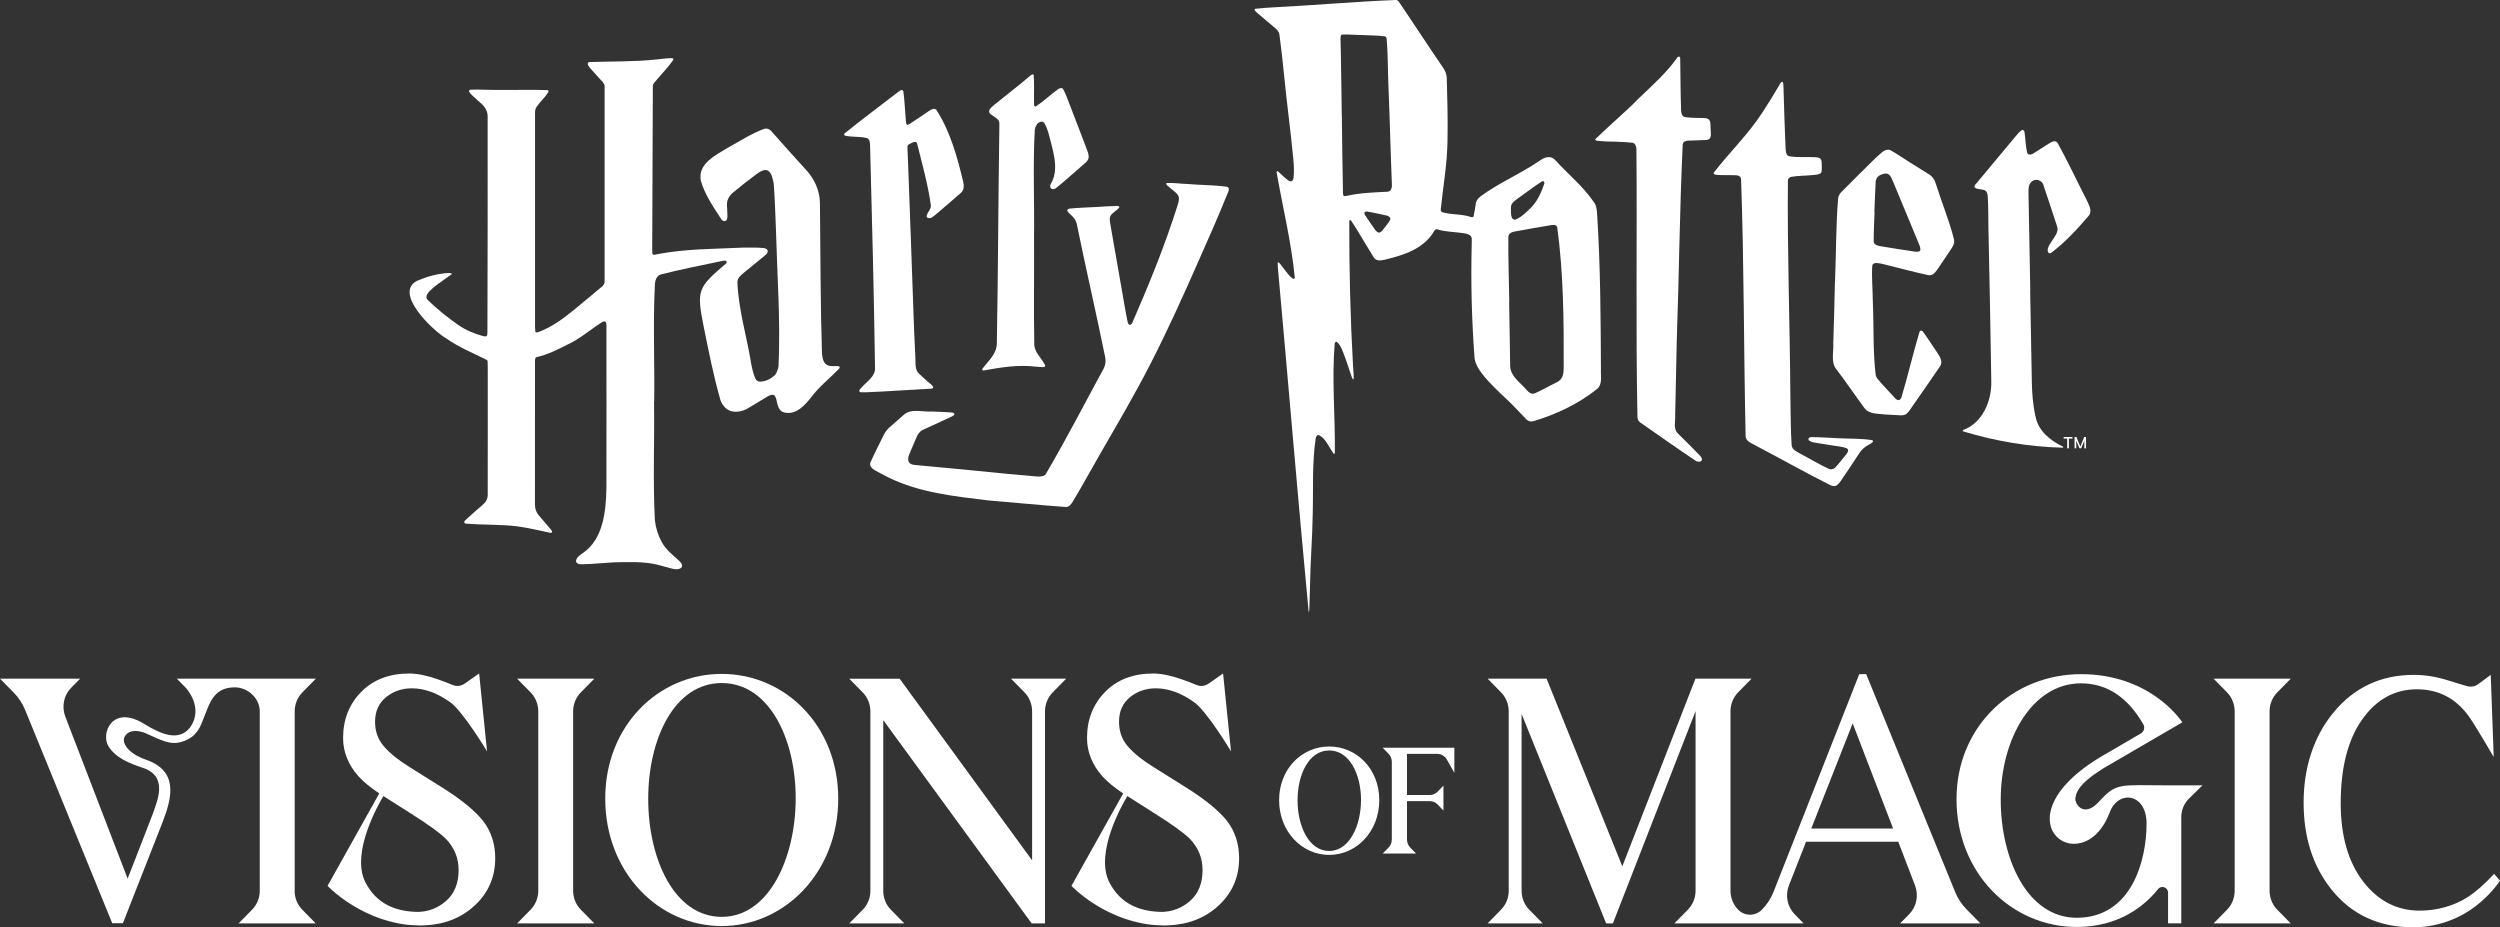<svg xmlns="http://www.w3.org/2000/svg" id="Layer_3" data-name="Layer 3" viewBox="0 0 767.92 284.82"><rect x="0" y="0" width="767.92" height="284.82" fill="#333333" stroke="none"/><defs><style> .cls-1 { fill: #fff; } </style></defs><g id="Layer_1" data-name="Layer 1"><g><g><path class="cls-1" d="M699.51,212.67l4.13-4.2h-23.7l4.13,4.2c1.5,1.54,2.35,3.64,2.35,5.84v55.09c0,2.2-.85,4.3-2.35,5.84l-4.13,4.2h23.7s-4.13-4.2-4.13-4.2c-1.52-1.54-2.37-3.64-2.37-5.84v-55.1c0-2.19.85-4.29,2.37-5.83Z"></path><path class="cls-1" d="M408.28,230.51c6.26,0,9.78,7.38,9.78,15.21s-3.52,15.67-9.78,15.67-9.71-7.65-9.71-15.57c0-7.88,3.45-15.3,9.71-15.3ZM408.28,262.6c8.34,0,15.39-7.13,15.39-16.83s-7.05-16.47-15.39-16.47-15.38,6.82-15.38,16.47,7,16.83,15.38,16.83Z"></path><path class="cls-1" d="M424.73,229.7l1.77,1.81c.67.66,1.02,1.57,1.02,2.52v23.82c0,.95-.36,1.86-1.02,2.52l-1.77,1.81h10.24l-1.77-1.81c-.65-.66-1.02-1.57-1.02-2.52v-11.77s7,0,7,0c.92,0,1.79.38,2.44,1.06l1.76,1.84v-7.67l-1.76,1.84c-.65.67-1.52,1.06-2.44,1.06h-7v-12.65h9.28c1.21,0,2.34.67,2.97,1.75l2.3,4.08v-7.7h-22Z"></path><path class="cls-1" d="M556.37,254.49l12.71-32.29,12.42,32.29h-25.14ZM583.68,283.63h24.62l-4.23-4.3c-1.5-1.52-2.68-3.32-3.5-5.31l-27.34-66.96-2.13.03-26.31,66.81c-.8,2.07-2.03,3.94-3.57,5.51l-.03.02c-2.01,2.05-5.26,2.05-7.29,0-1.5-1.54-2.35-3.64-2.35-5.84v-55.09c0-2.2.85-4.3,2.35-5.84l4.13-4.2h-17.25l-22.46,57.64-23.26-57.64h-18.11l4.11,4.2c1.52,1.54,2.37,3.64,2.37,5.84v55.09c0,2.2-.85,4.3-2.37,5.84l-4.11,4.2h16.91l-4.11-4.19c-1.52-1.54-2.37-3.64-2.37-5.84v-54.31l25.97,64.34h2.08l25.39-65.19v55.15c0,2.2-.85,4.3-2.37,5.84l-4.13,4.2h39.68l-2.71-2.76c-2.29-2.32-3-5.85-1.79-8.92l5.27-13.4h28.31l5.15,13.42c1.18,3.06.48,6.55-1.81,8.86l-2.75,2.8Z"></path><path class="cls-1" d="M765.07,207.28l.92,25.25s-5.27-9.06-7.39-12.13c-4.01-5.78-9.42-8.67-16.23-8.67s-12.47,3.11-16.83,9.33c-4.37,6.22-6.55,14.78-6.55,25.68,0,10.02,2.3,18.03,6.88,24.01,4.59,5.98,10.39,8.97,17.41,8.97,5.09,0,10.44-1.39,14.73-4.17,2.46-1.57,5.15-3.95,8.09-7.13l1.83,2.09c-2.17,3.15-4.88,5.91-8.11,8.29-5.5,4.02-12.13,6.04-18.55,6.04-10.53,0-18.91-3.86-25.09-11.58-5.72-7.13-8.58-16.04-8.58-26.72s3.02-20.12,9.06-27.55c6.35-7.79,14.62-11.69,24.81-11.69,3.53,0,7.18.61,10.9,1.81,2.06.67,4.1,1.26,5.48,1.66,1.16.33,2.39.1,3.38-.62l3.84-2.85Z"></path><path class="cls-1" d="M637.89,281.91c-15.03,0-23.33-17.84-23.33-36.32s9.61-35.69,24.64-35.69c8.41,0,14.64,4.77,19.08,12.46h0s.02.03.02.04c.02.01.02.02.02.02.61.98.29,2.28-.68,2.85l-10.17,5.94c-35.97,20.02-7.87,40.65.58,18.3,2.63-6.98,11.31-5.91,11.31,3.48,0,11.3-4.59,28.92-21.47,28.92ZM676.51,241.23h-10.44c-15.19,0-15.84-.96-21.38,5.07-4.57,4.99-7.39.72-7.2-1.08.31-3.2,3.41-5.99,8.82-9.35l24.06-14.01-.09-.07c-.7-1.05-10.17-14.71-31.06-14.71s-38.24,15.91-38.24,38.41c0,22.61,16.79,39.24,36.91,39.24,13.31,0,21.11-6.77,24.98-11.61,1.04-1.31,3.09-.58,3.09,1.12v9.38h4.06v-32.64c0-2.14.85-4.18,2.34-5.65l4.15-4.09Z"></path><path class="cls-1" d="M327.48,208.47h-16.93l4.13,4.19c1.5,1.54,2.35,3.64,2.35,5.84v45.76s-40.68-55.78-40.68-55.78h-15.49l4.13,4.2c1.52,1.54,2.37,3.64,2.37,5.84v55.09c0,2.2-.85,4.3-2.37,5.84l-4.13,4.2h16.93l-4.13-4.19c-1.52-1.54-2.35-3.64-2.35-5.84v-52.42s45.58,62.44,45.58,62.44h4.1v-65.12c0-2.2.85-4.3,2.37-5.84l4.13-4.2Z"></path><path class="cls-1" d="M221.7,209.81c14.57,0,22.71,17.17,22.71,35.38s-8.14,36.44-22.71,36.44-22.59-17.8-22.59-36.23,8.02-35.59,22.59-35.59ZM221.7,284.45c19.4,0,35.78-16.6,35.78-39.14,0-22.44-16.38-38.31-35.79-38.31s-35.79,15.87-35.78,38.31c0,22.55,16.3,39.14,35.79,39.14Z"></path><path class="cls-1" d="M178.42,212.67l4.13-4.2h-23.71l4.13,4.2c1.52,1.54,2.37,3.64,2.37,5.84v55.09c0,2.2-.85,4.3-2.37,5.84l-4.13,4.2h23.71l-4.13-4.2c-1.52-1.54-2.37-3.64-2.37-5.84v-55.1c0-2.19.85-4.3,2.37-5.83Z"></path><path class="cls-1" d="M365.54,276.74c-2.39,2.12-5.22,3.23-8.45,3.37-7.32-.04-13.07-2.69-16.35-9.12-4.64-9.15,4.37-24.53,5.55-26.46l8.55,5.43c5.43,3.44,8.99,6.02,10.68,7.74,2.58,2.71,3.87,5.89,3.87,9.55,0,4.06-1.28,7.23-3.86,9.5ZM376.95,252.21c-2.51-3.18-6.79-6.68-12.87-10.48l-9.73-6.09c-3.62-2.27-6.31-4.45-8.04-6.53-1.72-2.05-2.58-4.52-2.58-7.41,0-3.22,1.13-5.73,3.38-7.55,2.25-1.81,4.88-2.72,7.9-2.72,3.89,0,7.83,1.43,11.81,4.28,3.98,2.85,11.31,15.09,11.31,15.09l-2.44-23.93-4.45,3.12c-1.09.76-2.47.92-3.69.41-1.09-.45-2.56-1.03-4.25-1.63-3.55-1.26-6.57-1.89-9.1-1.89-6.13,0-11.04,1.88-14.74,5.65-3.7,3.77-5.56,8.49-5.56,14.16,0,4.28,1.57,8.2,4.69,11.74,1.62,1.78,3.75,3.54,6.42,5.28l-15.89,28.4s9.45,10.08,24.2,11.91c1.35.19,4.62.28,4.83.26,6.42-.16,11.72-2.11,15.92-5.9,4.37-3.95,6.55-8.87,6.55-14.76-.02-4.4-1.23-8.2-3.69-11.42Z"></path><path class="cls-1" d="M137.02,276.74c-2.4,2.12-5.22,3.23-8.45,3.37-7.32-.04-13.07-2.69-16.34-9.12-4.64-9.15,4.37-24.53,5.54-26.46l8.55,5.43c5.43,3.44,8.98,6.02,10.67,7.74,2.59,2.71,3.88,5.89,3.88,9.55,0,4.06-1.28,7.23-3.85,9.5ZM148.42,252.21c-2.49-3.18-6.78-6.68-12.86-10.48l-9.72-6.09c-3.63-2.27-6.32-4.45-8.04-6.53-1.73-2.05-2.59-4.52-2.59-7.41,0-3.22,1.13-5.73,3.38-7.55,2.25-1.81,4.89-2.72,7.91-2.72,3.89,0,7.82,1.43,11.8,4.28,3.98,2.85,11.31,15.09,11.31,15.09l-2.43-23.93-4.46,3.12c-1.09.76-2.47.92-3.68.41-1.08-.45-2.56-1.03-4.24-1.63-3.55-1.26-6.58-1.89-9.1-1.89-6.12,0-11.03,1.88-14.74,5.65-3.71,3.77-5.57,8.49-5.57,14.16,0,4.28,1.57,8.2,4.7,11.74,1.61,1.78,3.76,3.54,6.41,5.28l-15.88,28.4s9.46,10.08,24.19,11.91c1.35.19,4.63.28,4.83.26,6.41-.16,11.73-2.11,15.92-5.9,4.38-3.95,6.56-8.87,6.56-14.76,0-4.4-1.24-8.2-3.69-11.42Z"></path><path class="cls-1" d="M90.52,273.6v-55.09c0-2.2.85-4.3,2.37-5.84l4.13-4.2h-30.16s-12.55,0-12.55,0l2.7,2.74s5.81,6.03,1.36,12.25c-3.54,4.52-9.1,1.94-14.16-1.15-9.8-5.99-13.34,3.1-10.87,6.96,2.31,3.61,6.37,5.18,10.59,6.6,7.88,2.64,4.29,10.22,3.06,13.97-.26.79-7.78,19.99-7.78,20.03v.02s0,0,0,0l-19.15-49.78c-1.18-3.06-.47-6.55,1.81-8.86l2.75-2.79H0l4.23,4.3c1.49,1.52,2.67,3.32,3.49,5.31l26.75,65.51h3.28c2.4-6.13,11.8-30.09,12.42-31.63,2.72-7.26,4.57-15.18-5.41-18.63-5.5-1.91-7.36-5.15-6.53-6.91.83-1.76,3.02-2.48,6.22-1.31,6.13,2.76,8.61,4.25,13.12,2.08,2.44-1.18,3.74-3.26,4.59-5.58l1.34-3.4c1.5-3.91,3.38-7.07,8.65-7.07,3.8,0,7.64,3.21,7.64,7.38v55.09c0,2.2-.85,4.3-2.37,5.84l-4.13,4.2h23.7l-4.13-4.2c-1.51-1.51-2.36-3.62-2.36-5.81Z"></path></g><g><g><path class="cls-1" d="M200.9,123.41c.19,12.13-.39,24.3.26,36.41.27,2.38.97,4.63,2.14,6.73,1.25,2.38,3.48,3.98,5.39,5.79.23.22.44.48.62.75.45.69.17,1.38-.64,1.63-.91.31-1.85.04-2.74-.18-1.3-.35-2.6-.71-3.9-1.07-4.39-1.06-8.99-.81-13.48-.74-3.25.2-6.49.52-9.75.6-1.79.08-2.5-.87-1.2-2.33.43-.42.92-.78,1.43-1.11,6.25-4.25,7.09-12.79,7.24-19.76-.02-16.79.07-33.58,0-50.37-.04-.41-.12-1.08-.67-1.03-.18.03-.38.05-.53.14-1.86,1.14-3.59,2.49-5.38,3.74-1.7,1.23-3.47,2.34-5.37,3.23-3.07,1.57-6.16,3.11-9.54,3.87-.37.14-.42.6-.44.95-.01.42-.01.84-.01,1.26,0,14.37-.02,28.74-.01,43.12.01,1.26.39,2.37,1.23,3.33,1.3,1.52,2.63,3.02,3.9,4.56.08.1.1.25.15.38.03.09-.12.31-.21.32-.14.01-.28.05-.41.02-3.28-.68-6.53-1.49-9.85-1.94-5.22-.68-10.5-.43-15.74-.85-.31-.03-.7-.02-.79-.43-.07-.31.19-.51.39-.7.3-.29.62-.57.93-.84,1.46-1.3,2.9-2.62,4.4-3.88,1-.84,1.51-1.86,1.49-3.15.04-13.02,0-26.05.01-39.07,0-.6-.03-1.21-.05-1.81,0-.19-.11-.36-.28-.45-4.16-2.06-8.49-3.83-12.32-6.51-4.22-2.43-16.77-14.4-8.7-17.92,2.94-1.23,5.99-2.03,9.17-2.24.32-.02.64.02.96.06.08.03.24.22.11.32-1.64,1.32-7.7,4.96-7.7,6.81-.02.39.06.74.32,1.04,2.9,2.82,6.06,5.37,9.38,7.69,2.32,1.6,4.87,2.7,7.59,3.43,1.2.28,1.4.13,1.42-1.1.04-22.14.13-44.28.07-66.42,0-2.04-1.38-3.51-2.89-4.69-.93-.96-2.12-1.72-2.81-2.87-.07-.13.05-.43.18-.47.13-.05.26-.11.4-.12,2.69-.1,5.39.11,8.09.08,5.12.06,10.24-.12,15.35.05.28.02.48.37.34.62-.98,1.58-2.41,2.83-3.49,4.33-.4.54-.6,1.15-.61,1.82-.02,22,0,44,0,66,0,.46.05.92.08,1.38.14.44.63.27.96.18,4.12-1.53,7.69-4.18,11.06-6.93,2.79-2.32,5.57-4.66,8.37-6.96.63-.52.97-1.09.9-1.91-.02-19.86,0-39.72,0-59.58.05-.9-.65-1.5-1.21-2.11-1-1.1-2-2.21-3-3.31-.37-.42-.73-.84-.94-1.37-.11-.29.1-.74.4-.77,6.87-.23,13.78-.06,20.63-.79,1.62-.14,3.23-.43,4.86-.4.29,0,.48.36.3.62-1.39,1.97-3.1,3.71-4.64,5.57-.56.81-1.61,1.46-1.59,2.53-.04,16.74-.11,33.49-.19,50.23-.02,1.56.16,1.65,1.56,1.25,8.63-1.65,17.51-1.61,26.27-2.01,2.18,0,4.38-.09,6.55.14.22.04.45.13.65.24,1.01.67.17,1.62-.5,2.11-.64.54-1.29,1.06-1.94,1.59-1.51,1.24-3.03,2.47-4.54,3.71-.91.76-1.95,1.63-1.88,2.93.34,8.41,2.89,16.57,4.22,24.85.31,1.59.63,3.2,1.31,4.68.28.6.77.9,1.44.91,1.55-.02,3.02-.7,4.19-1.68.92-.75,1.25-1.95,1.47-3.08.64-13.9-.42-27.91-.79-41.83-.19-4.55-.31-9.11-.64-13.66-.07-.93-.3-1.83-.57-2.72-.97-2.94-2.87-2.22-4.87-.68-2.26,1.65-4.45,3.37-6.59,5.16-1.4,1.04-2.43,2.39-2.39,4.19.05,1.21.15,2.41.16,3.62,0,.27-.07.55-.15.81-.29.85-1.32.65-1.76-.04-2.38-3.72-5.04-7.48-6.25-11.77-1.08-5.18,4.47-7.84,8.13-10.08,3.74-2.04,7.36-4.45,11.37-5.91.74-.16,1.38.02,1.94.51,3.51,3.97,7.03,7.94,10.62,11.84,2.77,2.88,4.51,6.62,4.51,10.65.18,15.39.14,30.79.63,46.18.21,1.74.55,3.65,2.93,3.72,1.11.09,2.61-.25,2.51.45-.06.12-.1.27-.19.36-2.82,2.9-6.04,5.42-8.49,8.66-1.97,2.53-4.77,5.66-8.32,4.78-1.74-.34-2.07-2.27-2.4-3.73-.43-1.91-1.08-2.11-2.74-1.21-1.87,1.12-3.73,2.29-5.61,3.4-2.26,1.51-5.69,2.07-7.66-.2-.54-.59-.94-1.27-1.21-2.02-2.15-7.46-3.63-15.09-5.18-22.69-2.26-11.34-1.67-11.94,6.85-19.29.1-.09.16-.22.23-.34.1-.18-.09-.51-.29-.54-.42-.06-.83.03-1.24.11-6.27,1.33-12.59,2.53-18.79,4.14-1.12.4-1.56,1.58-1.71,2.68-.64,12.1-.05,24.28-.24,36.41h0Z"></path><path class="cls-1" d="M401.99,188.07c-3.36-35.36-6.29-70.73-9.49-106.1-.03-.41-.03-.83-.03-1.25,0-.03.04-.09.07-.1.09-.01.21-.04.26,0,.2.19.39.39.56.61.42.4,4.07,5.97,4.35,4.01-1.04-10.86-3.7-21.53-5.57-32.27,0-.12.05-.26.1-.37.03-.07.26-.02.38.09.58.54,1.15,1.08,1.74,1.62.56.45,1.95,1.97,2.67,1.14.12-.25.25-.5.31-.77.21-2.03.11-4.09-.11-6.12-.43-4.3-.86-8.61-1.41-12.89-1.06-8.35-1.69-16.75-2.83-25.09-.15-1.02-.97-1.67-1.71-2.29-1.6-1.35-3.2-2.7-4.79-4.06-.42-.36-.88-.7-1.14-1.2-.03-.05.02-.18.07-.23.06-.06.16-.09.25-.1,1.71-.22,3.43-.31,5.15-.42,12.64-.64,25.25-1.77,37.89-2.28.4,0,.72.19.95.5,4.63,6.81,9.09,13.73,13.76,20.51.59.92.95,1.91.98,3.01.19,6.37.35,12.74.23,19.11-.08,7.13-1.36,14.16-2.08,21.23-.01.44.17.74.57.85,2.82.82,5.87.48,8.65,1.44.28.1.72.15.87-.17.25-1.14.4-2.29.61-3.43.08-1.18.62-2.1,1.61-2.78,5.59-4.14,12.06-6.81,17.8-10.72,1.5-1.12,3.44-2.03,5.01-.43,3.9,4.31,8.5,7.99,11.8,12.81.95,1.17,1.05,2.64,1.13,4.09,1.01,15.79,1.08,31.6,1.16,47.42-.13,2.07.6,4.71-1.32,6.15-5.78,4.58-12.53,7.74-19.58,9.83-.73.14-1.39-.04-1.94-.54-2.62-2.77-5.24-5.54-8.09-8.09-2.61-2.62-7.41-6.98-7.88-10.71-.91-11.87-1.19-23.79-.87-35.69,0-.37,0-.74,0-1.12-.2-1.7-2.71-1.58-3.99-1.83-2.22-.26-4.47-.31-6.61-.99-.4-.13-.72.14-.91.47-3.21,5.51-9.24,7.4-15.08,8.82-1.25.29-2.77.58-3.54-.71-1.82-2.87-3.5-5.82-5.28-8.71-.51-.83-1.05-1.65-1.59-2.46-.16-.26-.63-.43-.63.09-.04,14.79.33,29.58,1.15,44.35.04,1.39.3,2.78.18,4.17,0,.02-.05.06-.09.06-.04,0-.11,0-.13-.02-.11-.2-.23-.4-.31-.61-.67-1.93-1.32-3.87-1.98-5.8-.56-1.43-1.39-4.26-2.68-5.1-.34-.15-.57.29-.62.57-.91,11.15.19,22.42.05,33.6-.03.14-.26.37-.38.16-.16-.23-.33-.45-.47-.69-.54-.87-1.08-1.74-1.62-2.61-.59-.94-1.33-1.82-2.34-2.33-.55-.3-.94.34-1.05.8-1.19,7.76-.71,15.7-.94,23.54-.09,7.12-.71,14.21-.81,21.33-.07,2.51-.14,5.02-.22,7.53-.01.32.02.65-.21,1.17ZM463.6,92.63s-.03,0-.04,0c.11,6.65.19,13.3.32,19.95.2,3.23,3.31,5.04,5.19,7.35.58.67,1.39,1.26,2.3.91,2.21-.96,4.31-2.19,6.48-3.26,2.3-.91,2.47-2.76,2.47-4.97.05-14.25-.07-28.61-1.98-42.74-.27-1.1-1.57-.77-2.41-.63-3.57.62-7.15,1.2-10.72,1.88-.93.17-1.89.64-1.9,1.7-.05,6.6.19,13.21.29,19.81ZM412.15,35.47s.01,0,.02,0c.05,7.95.23,15.9.35,23.85.03.9.23,1.05,1.13.85,4.14-.94,8.39-1.07,12.61-1.28.44-.06.79-.3,1-.68.37-.62.29-1.35.27-2.03-.4-9.62-.61-19.24-1.01-28.85-.26-5.19-.12-10.43-.62-15.6-.06-.29-.25-.5-.55-.57-2.62-.34-5.29-.27-7.94-.42-1.72-.03-3.44-.21-5.16-.13-.56.12-.44.88-.49,1.31.22,7.85.25,15.71.39,23.57ZM473.96,55.65c-.08.02-.22.02-.34.08-2.46,1.58-4.77,3.39-7.17,5.06-.89.72-2.17,1.4-2.32,2.64.02,1.07-.37,4.42,1.42,4,1.93-.81,3.44-2.38,4.91-3.83,1.89-2.01,3.03-4.58,3.89-7.17.1-.34.04-.7-.39-.79ZM419.92,64.97c-.74-.07-1.01.4-.69,1,1,1.56,2.1,3.07,3.15,4.6.38.52,1.05,1.2,1.72.7.18-.14.37-.29.51-.46.78-1.09,1.76-2.06,2.39-3.25.3-.79-.51-1.25-1.16-1.38-1.96-.39-3.95-.89-5.92-1.2Z"></path><path class="cls-1" d="M336.4,63.6c2.28-.11,4.55-.31,6.83-.35.14,0,.27.05.41.08.14.03.24.36.13.47-.16.17-.32.34-.49.49-2.13,1.8-2.77,1.71-2.2,4.69,1.58,9.02,3.15,18.04,4.73,27.06.16.92.35,1.83.54,2.74.17.92.74,1.46,1.4.51,5.16-11.87,10.1-23.92,13.98-36.28,1.04-3.1-.01-3.35-2.26-5.25-.32-.35-1.34-.89-1.26-1.38.03-.07.12-.16.19-.18,2.08-.08,4.18.24,6.26.31,4.07.36,8.2.3,12.24.86.93.32.51,1.23.24,1.9-2.91,7.23-6.09,14.34-9.23,21.46-4.62,10.5-9.35,20.93-14.57,31.13-4.63,9.04-9.76,17.79-14.86,26.6-3.01,5.21-5.88,10.52-8.99,15.68-.51.75-1.1,1.65-2.12,1.59-7.98-.56-15.94-1.38-23.91-2.03-10.35-1.26-21.09-2.38-30.56-7.04-1.29-.63-2.56-1.33-3.82-2.02-.97-.55-2.23-1.38-1.68-2.65,1.24-2.85,2.73-5.6,4.07-8.41.46-.93,1.09-1.73,1.87-2.41,1.44-1.26,2.88-2.5,4.3-3.77,2.21-2.01,5.87-.79,8.63-.99,1.95.03,3.9.19,5.85.28.33.02.65.05.92.26.6.64-1.08,1.12-1.49,1.37-2.7,1.25-5.41,2.49-8.11,3.74-.95.45-1.53,1.36-1.94,2.29-.77,1.8-1.51,3.6-2.28,5.4-.6,1.73-.22,2.94,1.87,3.08,9.54.87,19.08,1.79,28.61,2.75,2.87.27,5.75.48,8.62.77.97.05,2.19.13,2.88-.67,6.25-10.64,11.93-21.67,17.84-32.52.54-1.08.67-2.19.45-3.39-2.73-13.44-5.84-26.79-8.58-40.23-.31-1.97-1.07-2.73-2.5-4.04-.16-.16-.32-.34-.46-.52-.21-.26-.07-.72.24-.81.13-.04.27-.08.41-.1,2.59-.27,5.2-.31,7.8-.48,0,0,0,0,0,0Z"></path><path class="cls-1" d="M564.3,134.6c3.6.2,7.29.02,10.84.62.77.59-1.08,1.3-1.44,1.57-1.05.57-1.87,1.36-2.53,2.35-1.93,2.9-3.83,5.83-5.81,8.7-.27.37-.59.72-.92,1.04-.61.61-1.5.51-2.21.14-7.36-3.67-14.53-7.73-21.81-11.56-.78-.42-1.56-.83-2.34-1.25-.93-.43-1.82-1.11-1.88-2.22-.59-26.35-.46-52.75-1.4-79.07-.25-1.22-1.59-1.09-2.56-1.11-1.3-.02-2.6-.03-3.91-.04-.61-.07-2.16.06-1.91-.76,4.87-6.26,10.67-11.84,14.98-18.54,1.77-2.73,3.51-5.48,5.14-8.3.21-.36.36-.76.72-1.01.08-.06.33-.02.36.08.26.7.18,1.47.23,2.2.19,6,.34,11.99.62,17.98.09.9.02,2.36,1.17,2.57,2.75.48,5.58.12,8.36.32.94.12,1.47.44,1.55,1.45.06,3.59.59,3.77-3.21,4.05-2.03.2-4.1.15-6.11.51-.54.12-.92.44-1.04,1-.22,22.18.62,44.45.76,66.66.12,4.88.05,9.77.38,14.64.03,1.46,1.48,2.04,2.56,2.68,3.01,1.56,5.9,3.38,8.99,4.76.68.24,1.28.05,1.81-.4,1.24-1.32,2.32-2.79,3.48-4.18.41-.5.89-1.39.08-1.77-1.6-.64-3.37-.66-5.05-.99-1.65-.26-3.3-.54-4.96-.8-.42-.07-.82-.18-1.19-.37-.91-.46-.64-1.24.3-1.28,2.65,0,5.3.21,7.95.32,0,0,0,.01,0,.02Z"></path><path class="cls-1" d="M525.47,39.83c.06,1.99.41,3.29-2.11,3.2-1.39.06-2.79.1-4.18.15-.9,0-2.06.02-2.3,1.1-.95,20.09-1.12,40.26-1.83,60.37-.15,7.63-.31,15.25-.49,22.88.12,1.93-.69,4.21.92,5.7,2.31,2.3,4.64,4.58,6.89,6.93.17.21.29.47.4.73.13.33-.14.79-.49.87-.47.11-.93.07-1.35-.18-5.77-3.83-11.42-7.85-17.11-11.81-.46-.35-.74-.83-.84-1.4-.56-27.5-.08-55.07-.32-82.59-.03-.82-.37-1.77-1.26-1.95-1.57-.17-3.16-.2-4.73-.3-2-.03-4-.07-5.99-.28-.14-.01-.27-.05-.41-.08-.15-.03-.28-.33-.2-.46,4.33-4.24,9.06-8.14,13.31-12.5,4.14-3.95,8.44-7.75,11.77-12.45.17-.2.35-.49.68-.34.31.14.26.46.28.73.1,5.25.08,10.51.27,15.76.02.83.31,1.95,1.28,2.06,1.84.28,3.71.24,5.57.28,2.63.02,2.05,1.63,2.23,3.58,0,0,0,0,.01,0Z"></path><path class="cls-1" d="M623.6,89.33c.16,9.21.37,18.41.51,27.62.04,3.67.32,7.35,1.13,10.94.85,4.51,4.55,7.44,8.48,9.33.03.02.06.09.05.11-.04.07-.1.19-.15.19-10.38-.26-20.79-2.02-30.71-5.05-.1-.14.04-.35.19-.41,5.98-2.3,8.72-8.96,8.56-15.02-.22-15.07-.53-30.13-.84-45.19-.12-3.9.01-7.82-.26-11.71-.06-.79-.38-1.65-1.25-1.81-.77-.28-3.41-.12-2.69-1.46,4.18-5.05,8.43-10.05,12.6-15.1.54-.64,1.07-1.3,1.77-1.77.51-.29.85.2.89.7.31,2.06.3,4.19.8,6.21.46,1.15,1.81.33,2.48-.15,1.33-.85,2.66-1.7,4-2.55.8-.53,2.12-1.34,2.85-.32,3.14,5.64,5.84,11.52,8.81,17.26.66,1.58,2.09,3.6.72,5.18-3.5,4.09-7.18,8.09-11.49,11.34-.81.51-1.2-.49-1.04-1.17.09-.51.3-.98.58-1.41.45-.71.91-1.4,1.36-2.11.69-.99,1.34-2.12.95-3.36-1.32-4.21-2.79-8.38-4.16-12.57-.27-1.69-2.61-2.52-3.9-1.03-.74.78-.73,1.88-.76,2.89.18,10.14.36,20.27.56,30.41-.01,0-.02,0-.04,0Z"></path><path class="cls-1" d="M563.66,86.54c.35-8.58.25-17.22.97-25.77.13-.61.4-1.14.8-1.6,3.29-3.35,6.65-6.63,9.98-9.95.69-.69,1.42-1.34,2.15-1.99.91-.83,2.11-1.71,3.35-.97,1.94,1.1,3.76,2.4,5.66,3.57,1.81,1.14,3.63,2.27,5.44,3.4,1.26.65,2.11,1.63,2.54,2.99,1.8,5.8,4.2,11.45,5.66,17.35.3,1.44-.63,2.54-1.38,3.66-1.14,1.7-2.27,3.4-3.42,5.09-.76,1.03-1.59,2.51-3.09,2.19-4.73-1-9.39-2.3-14.08-3.44-.88-.15-2.81-.74-3.13.45-.26,3.7.15,7.44.16,11.15.35,7.51-.02,15.1.89,22.56.07.35.26.69.45,1.01,1.65,2.06,3.58,3.91,5.34,5.89.69.84,1.57,1.24,2.1-.05,2-6.67,3.57-13.47,5.56-20.15.17-.46.67-.52,1-.13,1.66,2.24,3.13,4.62,4.71,6.92.75,1.15,1.48,2.59.56,3.86-3.18,4.58-6.29,9.22-9.52,13.76-.2.25-.43.49-.67.7-.5.45-1.18.55-1.83.53-1.58-.08-3.16-.14-4.74-.25-2.27-.3-5.06.01-6.52-2.11-2.94-3.96-5.66-8.07-8.67-11.97-1.58-2.21-.64-5.33-.8-7.9.18-6.27.39-12.55.5-18.82.02,0,.05,0,.07,0ZM575.76,65.09s.03,0,.04,0c-.08,3.02-.27,6.04-.26,9.06.03,1.06,1.24,1.33,2.08,1.48,3.58.55,7.15,1.2,10.74,1.69.58.04,1.54.09,1.53-.72-.03-.71-.33-1.35-.59-1.99-2.57-6.23-5.14-12.45-7.74-18.66-.94-2.14-1.32-3.32-3.93-2.23-.84.36-1.29,1.03-1.47,1.9-.2,3.15-.26,6.31-.41,9.47Z"></path><path class="cls-1" d="M278.55,38.33c.34.06.59-.09.82-.24,1.92-1.22,3.79-2.53,5.68-3.8.72-.47,1.86-1.34,2.6-.51,4.26,6.65,6.4,14.48,8.23,22.09.25,1.13.27,2.42-.61,3.27-2.56,2.3-5.22,4.49-7.82,6.74-.35.3-.73.58-1.1.85-.57.47-1.94.43-1.69-.59.38-1.15,1.49-1.98,1.24-3.31-.89-6.34-2.68-12.55-4.2-18.76-.34-.89-1.32-.36-1.91-.04-1.13.6-1.07.6-1.04,1.71.04,1.16.09,2.32.15,3.48.68,17.28,1.23,34.57,1.87,51.86.11,3.02.27,6.04.41,9.06.07,1.65-.17,3.51,1.19,4.71.79.78,1.64,1.51,2.47,2.26.6.57,1.37.99,1.8,1.72.09.12-.04.42-.19.46-.18.05-.36.1-.54.11-6.55.32-13.09.83-19.64,1.09-.6.03-1.21,0-1.81,0-.18,0-.38-.04-.46-.24-.22-.55.49-.98.78-1.36,1.57-1.78,4.13-3.27,4-5.93-.35-22.74-.9-45.47-1.52-68.2-.05-.92-.04-2.18-1.18-2.4-2.13-.48-4.38-.21-6.5-.68-.29-.09-.4-.48-.18-.67,5.23-4.26,10.67-8.25,15.99-12.39.58-.35,1.76-1.66,2.1-.5.39,2.94.48,5.93.75,8.89.03.44.08.93.33,1.3Z"></path><path class="cls-1" d="M317.63,73.51c.06,10.83-.12,21.68.07,32.51.19,2.18,1.95,3.77,3,5.58.13.19.24.39.35.6.09.17-.11.5-.32.53-.18.02-.37.05-.55.04-.65-.04-1.3-.07-1.95-.14-5.44-.68-10.86.23-16.2,1.18-.15.01-.31-.11-.3-.23,0-.09-.02-.2.02-.27,1.83-2.51,4.48-4.57,4.45-7.97.39-22.41.44-44.83.78-67.24.17-2.47-4.17-2.55-2.94-4.56.42-.56.97-1,1.5-1.45,3.63-2.98,7.4-5.8,10.95-8.87.17-.15.38-.26.58-.37.13-.07.44.07.45.21.22,2.96.04,5.95.11,8.92,0,.14.02.28.04.42.03.22.34.41.52.29,2.4-1.59,4.48-3.63,6.82-5.3.22-.15.49-.25.76-.33.3-.09.67.07.83.37.93,1.72,1.51,3.6,2.24,5.4,1.77,4.65,3.6,9.27,5.33,13.93.09.36.18.72.22,1.09.17,1.13-.61,1.89-1.42,2.54-2.9,2.47-5.7,5.07-8.68,7.45-1.43.86-2.25-.53-1.32-1.72,2.5-4.54.24-10.5-.9-15.2-.32-1.07-.67-2.13-1.27-3.08-.26-.43-.72-.56-1.22-.42-1.01.32-1.55,1.38-1.72,2.36-.64,11.21-.06,22.51-.25,33.75h.01Z"></path></g><g><path class="cls-1" d="M640.19,134.24l-1.18,2.94-1.19-2.94h-.58v3.47h.52v-2.41c.03.09.18.49.18.49l.8,1.91h.52l.8-1.91s.15-.4.18-.49v2.41h.52v-3.47h-.58Z"></path><polygon class="cls-1" points="633.89 134.72 634.97 134.72 634.97 137.71 635.51 137.71 635.51 134.72 636.59 134.72 636.59 134.24 633.89 134.24 633.89 134.72"></polygon></g></g></g></g></svg>